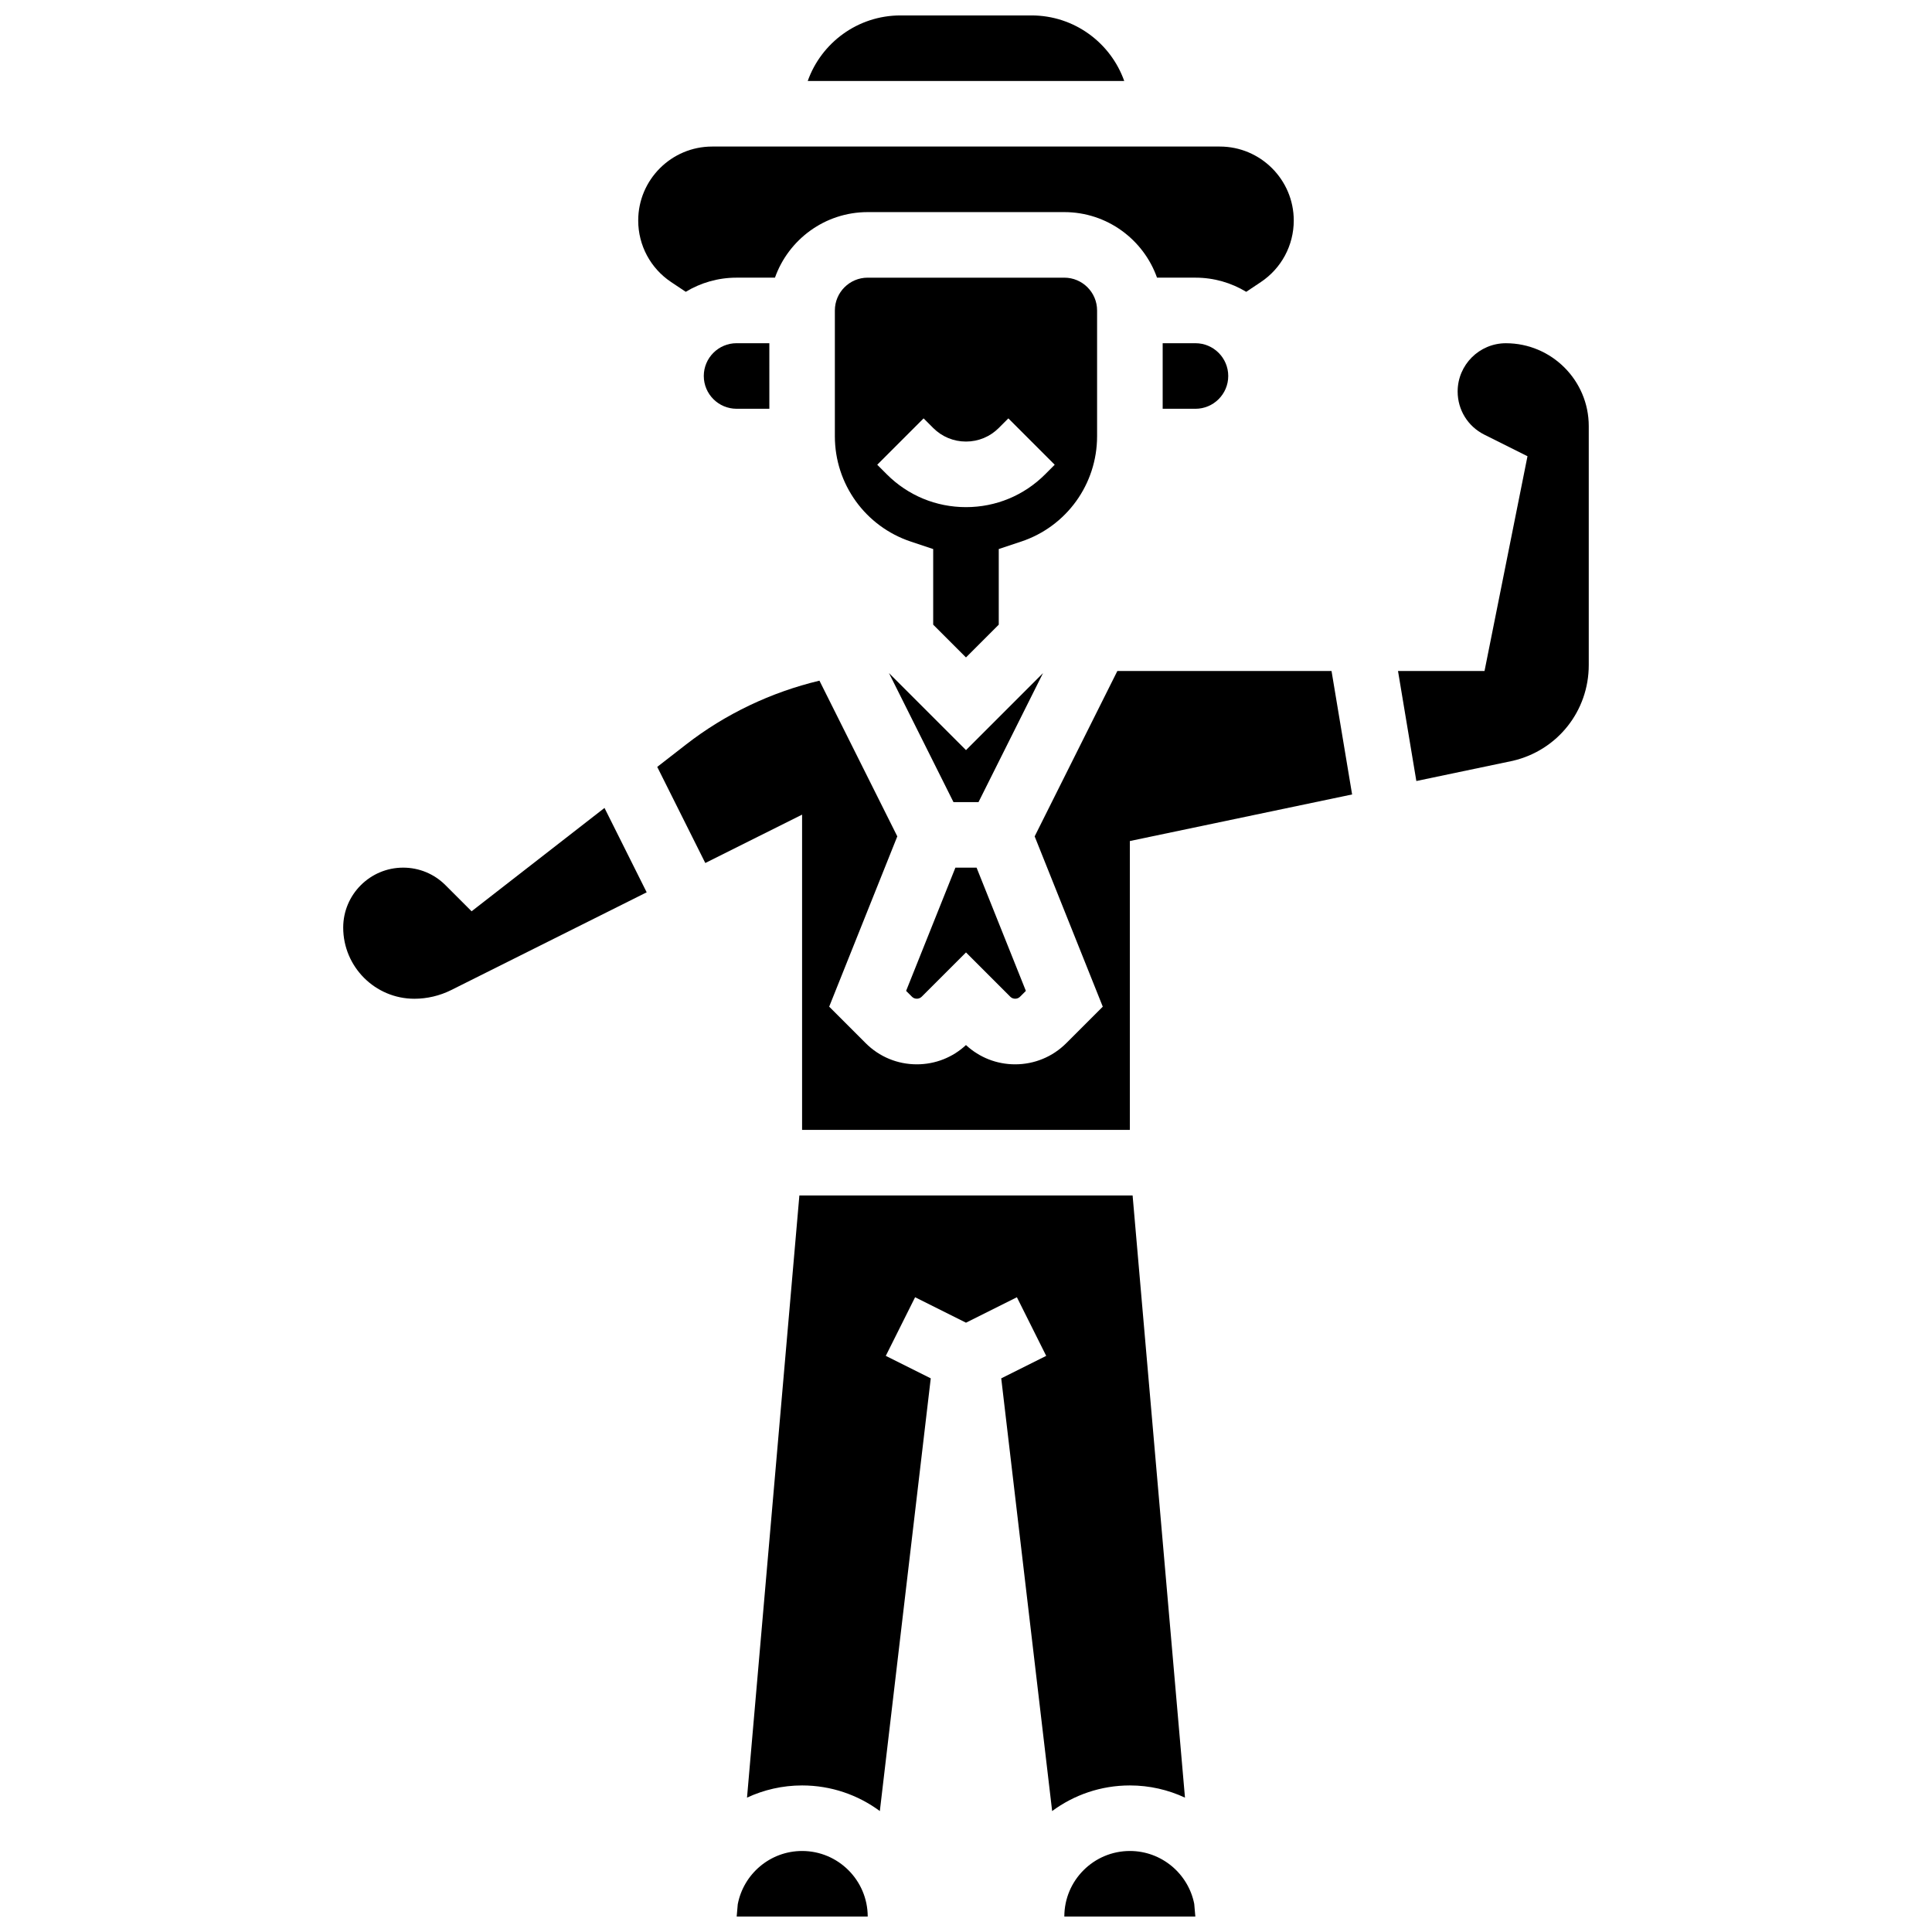 <?xml version="1.0" encoding="UTF-8"?>
<!-- Uploaded to: ICON Repo, www.svgrepo.com, Generator: ICON Repo Mixer Tools -->
<svg width="800px" height="800px" version="1.1" viewBox="144 144 512 512" xmlns="http://www.w3.org/2000/svg">
 <defs>
  <clipPath id="c">
   <path d="m358 148.09h84v17.906h-84z"/>
  </clipPath>
  <clipPath id="b">
   <path d="m339 634h35v17.902h-35z"/>
  </clipPath>
  <clipPath id="a">
   <path d="m426 634h35v17.902h-35z"/>
  </clipPath>
 </defs>
 <path d="m400 342.79-20.41-20.41 17.09 34.184h6.637l17.094-34.184z"/>
 <path d="m434.74 259.61v-33.336c0-4.789-3.898-8.688-8.688-8.688h-52.117c-4.789 0-8.688 3.898-8.688 8.688v33.336c0 12.684 8.086 23.902 20.117 27.914l5.941 1.98v20.035l8.688 8.688 8.688-8.688v-20.035l5.941-1.98c12.035-4.008 20.117-15.227 20.117-27.914zm-13.773 10.098c-5.602 5.602-13.051 8.688-20.973 8.688s-15.371-3.086-20.973-8.688l-2.543-2.547 12.285-12.285 2.543 2.543c2.32 2.32 5.406 3.598 8.688 3.598s6.367-1.277 8.688-3.598l2.543-2.543 12.285 12.285z"/>
 <path d="m397.19 373.94-13.062 32.652 1.566 1.566c0.68 0.68 1.867 0.68 2.543 0l11.762-11.754 11.758 11.758c0.68 0.68 1.867 0.68 2.543 0l1.566-1.566-13.062-32.656z"/>
 <path d="m452.12 234.96v17.371h8.688c4.789 0 8.688-3.898 8.688-8.688s-3.898-8.688-8.688-8.688z"/>
 <path d="m321.86 218.75 3.871 2.582c3.934-2.379 8.539-3.75 13.461-3.75h10.18c3.586-10.109 13.242-17.371 24.566-17.371h52.117c11.324 0 20.98 7.262 24.566 17.371h10.18c4.922 0 9.527 1.371 13.457 3.754l3.871-2.582c5.465-3.644 8.73-9.742 8.73-16.312 0-10.812-8.797-19.605-19.605-19.605h-134.52c-10.809 0-19.602 8.793-19.602 19.605 0 6.566 3.262 12.668 8.727 16.309z"/>
 <g clip-path="url(#c)">
  <path d="m417.37 148.09h-34.746c-11.324 0-20.98 7.262-24.566 17.371h83.875c-3.582-10.109-13.238-17.371-24.562-17.371z"/>
 </g>
 <path d="m440.11 321.82-21.914 43.828 18.051 45.129-9.664 9.664c-3.621 3.621-8.438 5.617-13.559 5.617-4.875 0-9.477-1.809-13.031-5.109-3.551 3.301-8.152 5.109-13.031 5.109-5.121 0-9.938-1.996-13.555-5.617l-9.664-9.664 18.051-45.129-20.633-41.266c-12.801 3.062-24.93 8.812-35.379 16.941l-7.606 5.914 12.734 25.469 25.652-12.82v83.543h86.863v-76.547l58.898-12.344-5.453-32.719z"/>
 <path d="m458.03 620.39-13.879-159.58h-88.309l-13.875 159.58c4.441-2.066 9.387-3.231 14.598-3.231 7.707 0 14.832 2.527 20.602 6.789l13.492-114.67-11.918-5.957 7.769-15.539 13.488 6.742 13.488-6.742 7.769 15.539-11.918 5.957 13.492 114.67c5.766-4.262 12.891-6.789 20.598-6.789 5.215 0 10.16 1.164 14.602 3.231z"/>
 <g clip-path="url(#b)">
  <path d="m356.57 634.53c-8.473 0-15.535 6.098-17.059 14.133l-0.281 3.238h34.711 0.012c-0.012-9.578-7.805-17.371-17.383-17.371z"/>
 </g>
 <g clip-path="url(#a)">
  <path d="m443.43 634.53c-9.578 0-17.371 7.793-17.371 17.371h34.715l-0.289-3.352c-1.578-7.977-8.621-14.02-17.055-14.02z"/>
 </g>
 <path d="m268.98 385.5-6.914-6.91c-3-3.004-6.988-4.656-11.23-4.656-8.758 0-15.883 7.125-15.883 15.883 0 10.402 8.461 18.863 18.863 18.863 3.367 0 6.738-0.797 9.75-2.301l51.812-25.906-11.18-22.363z"/>
 <path d="m330.51 243.64c0 4.789 3.898 8.688 8.688 8.688h8.688l-0.004-17.375h-8.688c-4.785 0-8.684 3.898-8.684 8.688z"/>
 <path d="m543.08 234.96c-7.051 0-12.789 5.738-12.789 12.789 0 4.875 2.707 9.258 7.07 11.438l11.438 5.719-11.387 56.918h-22.926l4.859 29.152 25.574-5.359c11.848-2.773 20.117-13.195 20.117-25.375v-63.324c0-12.105-9.852-21.957-21.957-21.957z"/>
</svg>